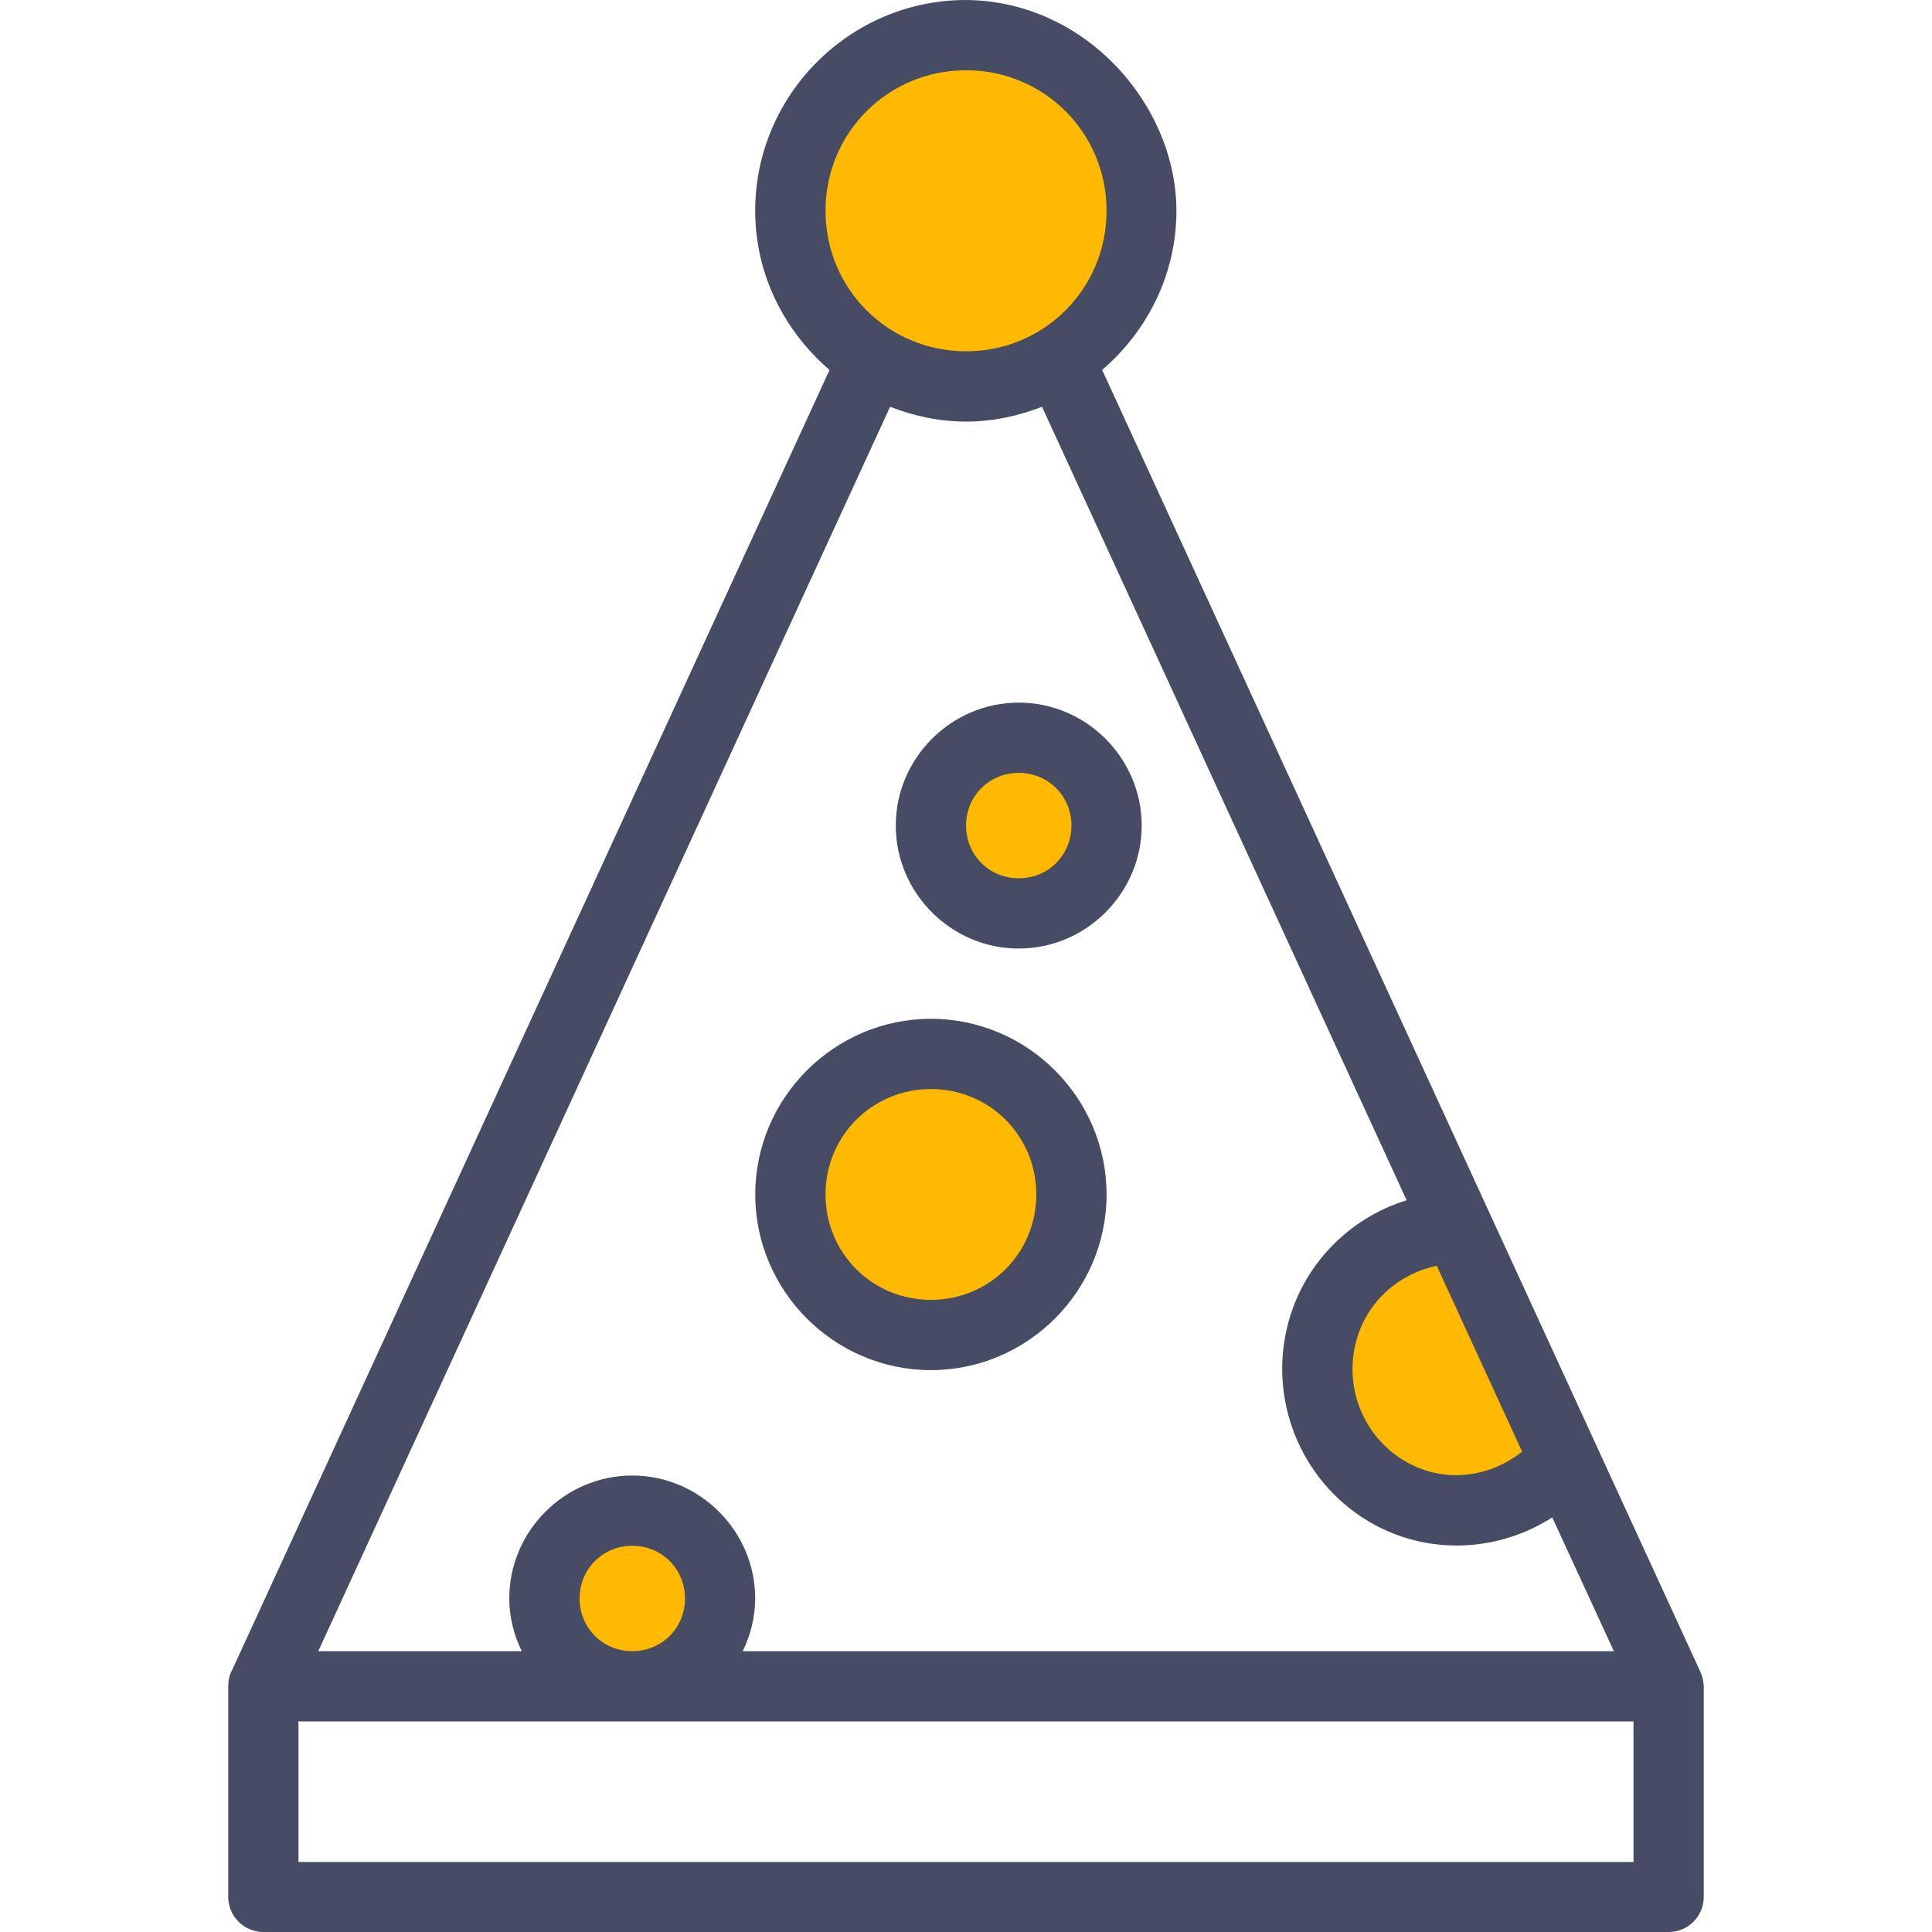 <?xml version="1.0" encoding="iso-8859-1"?>
<!-- Uploaded to: SVG Repo, www.svgrepo.com, Generator: SVG Repo Mixer Tools -->
<svg height="800px" width="800px" version="1.1" id="Layer_1" xmlns="http://www.w3.org/2000/svg" xmlns:xlink="http://www.w3.org/1999/xlink" 
	 viewBox="0 0 439.944 439.944" xml:space="preserve">
<g transform="translate(0 -1020.36)" shape-rendering="auto" image-rendering="auto" color-rendering="auto" color-interpolation="sRGB">
	<path style="fill:#464C63;" d="M219.937,1020.36c-26.4,0.016-47.97,21.597-47.97,48.001c0,14.527,6.667,27.43,16.938,36.25
		c-0.091,0.176-0.177,0.352-0.256,0.527l-135.781,295.5c-0.825,1.393-0.863,2.867-0.896,3.666v48c0,4.418,3.582,8,8,8h320
		c4.418,0,8-3.582,8-8v-48c-0.077-1.264-0.322-2.252-0.832-3.369l-135.906-295.783c-0.09-0.176-0.185-0.352-0.288-0.527
		c10.272-8.818,16.938-21.723,16.938-36.25C267.878,1044.359,247.278,1020.546,219.937,1020.36L219.937,1020.36z M202.687,1112.986
		c5.378,2.096,11.182,3.375,17.28,3.375c6.109,0,11.93-1.279,17.314-3.375l83.03,180.686c-13.266,4.105-23.846,14.896-27.219,28.938
		c-4.254,17.73,3.899,36.248,19.875,44.938c12.965,7.051,28.482,6.057,40.501-1.656l14.03,30.469H169.124
		c1.766-3.66,2.843-7.691,2.843-12c0-15.369-12.63-28-28-28s-28,12.631-28,28c0,4.309,1.072,8.34,2.845,12H72.468L202.687,1112.986z
		 M67.967,1412.361h304v32h-304L67.967,1412.361z"/>
	<g>
		<path style="fill:#FFB900;" d="M219.982,1036.357c17.768,0,32,14.232,32,32s-14.232,32-32,32s-32-14.232-32-32
			S202.214,1036.357,219.982,1036.357z"/>
		<path style="fill:#FFB900;" d="M327.169,1308.605l19.438,42.314c-7.419,5.893-17.451,7.195-25.97,2.563
			c-9.627-5.234-14.56-16.332-11.968-27.125C310.899,1317.074,318.243,1310.486,327.169,1308.605z"/>
		<path style="fill:#FFB900;" d="M143.982,1372.357c6.722,0,12,5.277,12,12c0,6.721-5.278,12-12,12s-12-5.279-12-12
			C131.982,1377.634,137.26,1372.357,143.982,1372.357z"/>
	</g>
	<path style="fill:#464C63;" d="M231.982,1180.357c-15.37,0-28,12.631-28,28s12.63,28,28,28s28-12.631,28-28
		S247.351,1180.357,231.982,1180.357z"/>
	<path style="fill:#FFB900;" d="M231.982,1196.357c6.722,0,12,5.277,12,12c0,6.721-5.278,12-12,12s-12-5.279-12-12
		C219.982,1201.634,225.26,1196.357,231.982,1196.357z"/>
	<path style="fill:#464C63;" d="M211.982,1252.357c-21.997,0-40,18.002-40,40c0,21.996,18.003,40,40,40s40-18.004,40-40
		C251.982,1270.359,233.979,1252.357,211.982,1252.357L211.982,1252.357z"/>
	<path style="fill:#FFB900;" d="M211.982,1268.357c13.35,0,24,10.65,24,24s-10.65,24-24,24c-13.349,0-24-10.65-24-24
		S198.633,1268.357,211.982,1268.357L211.982,1268.357z"/>
</g>
</svg>